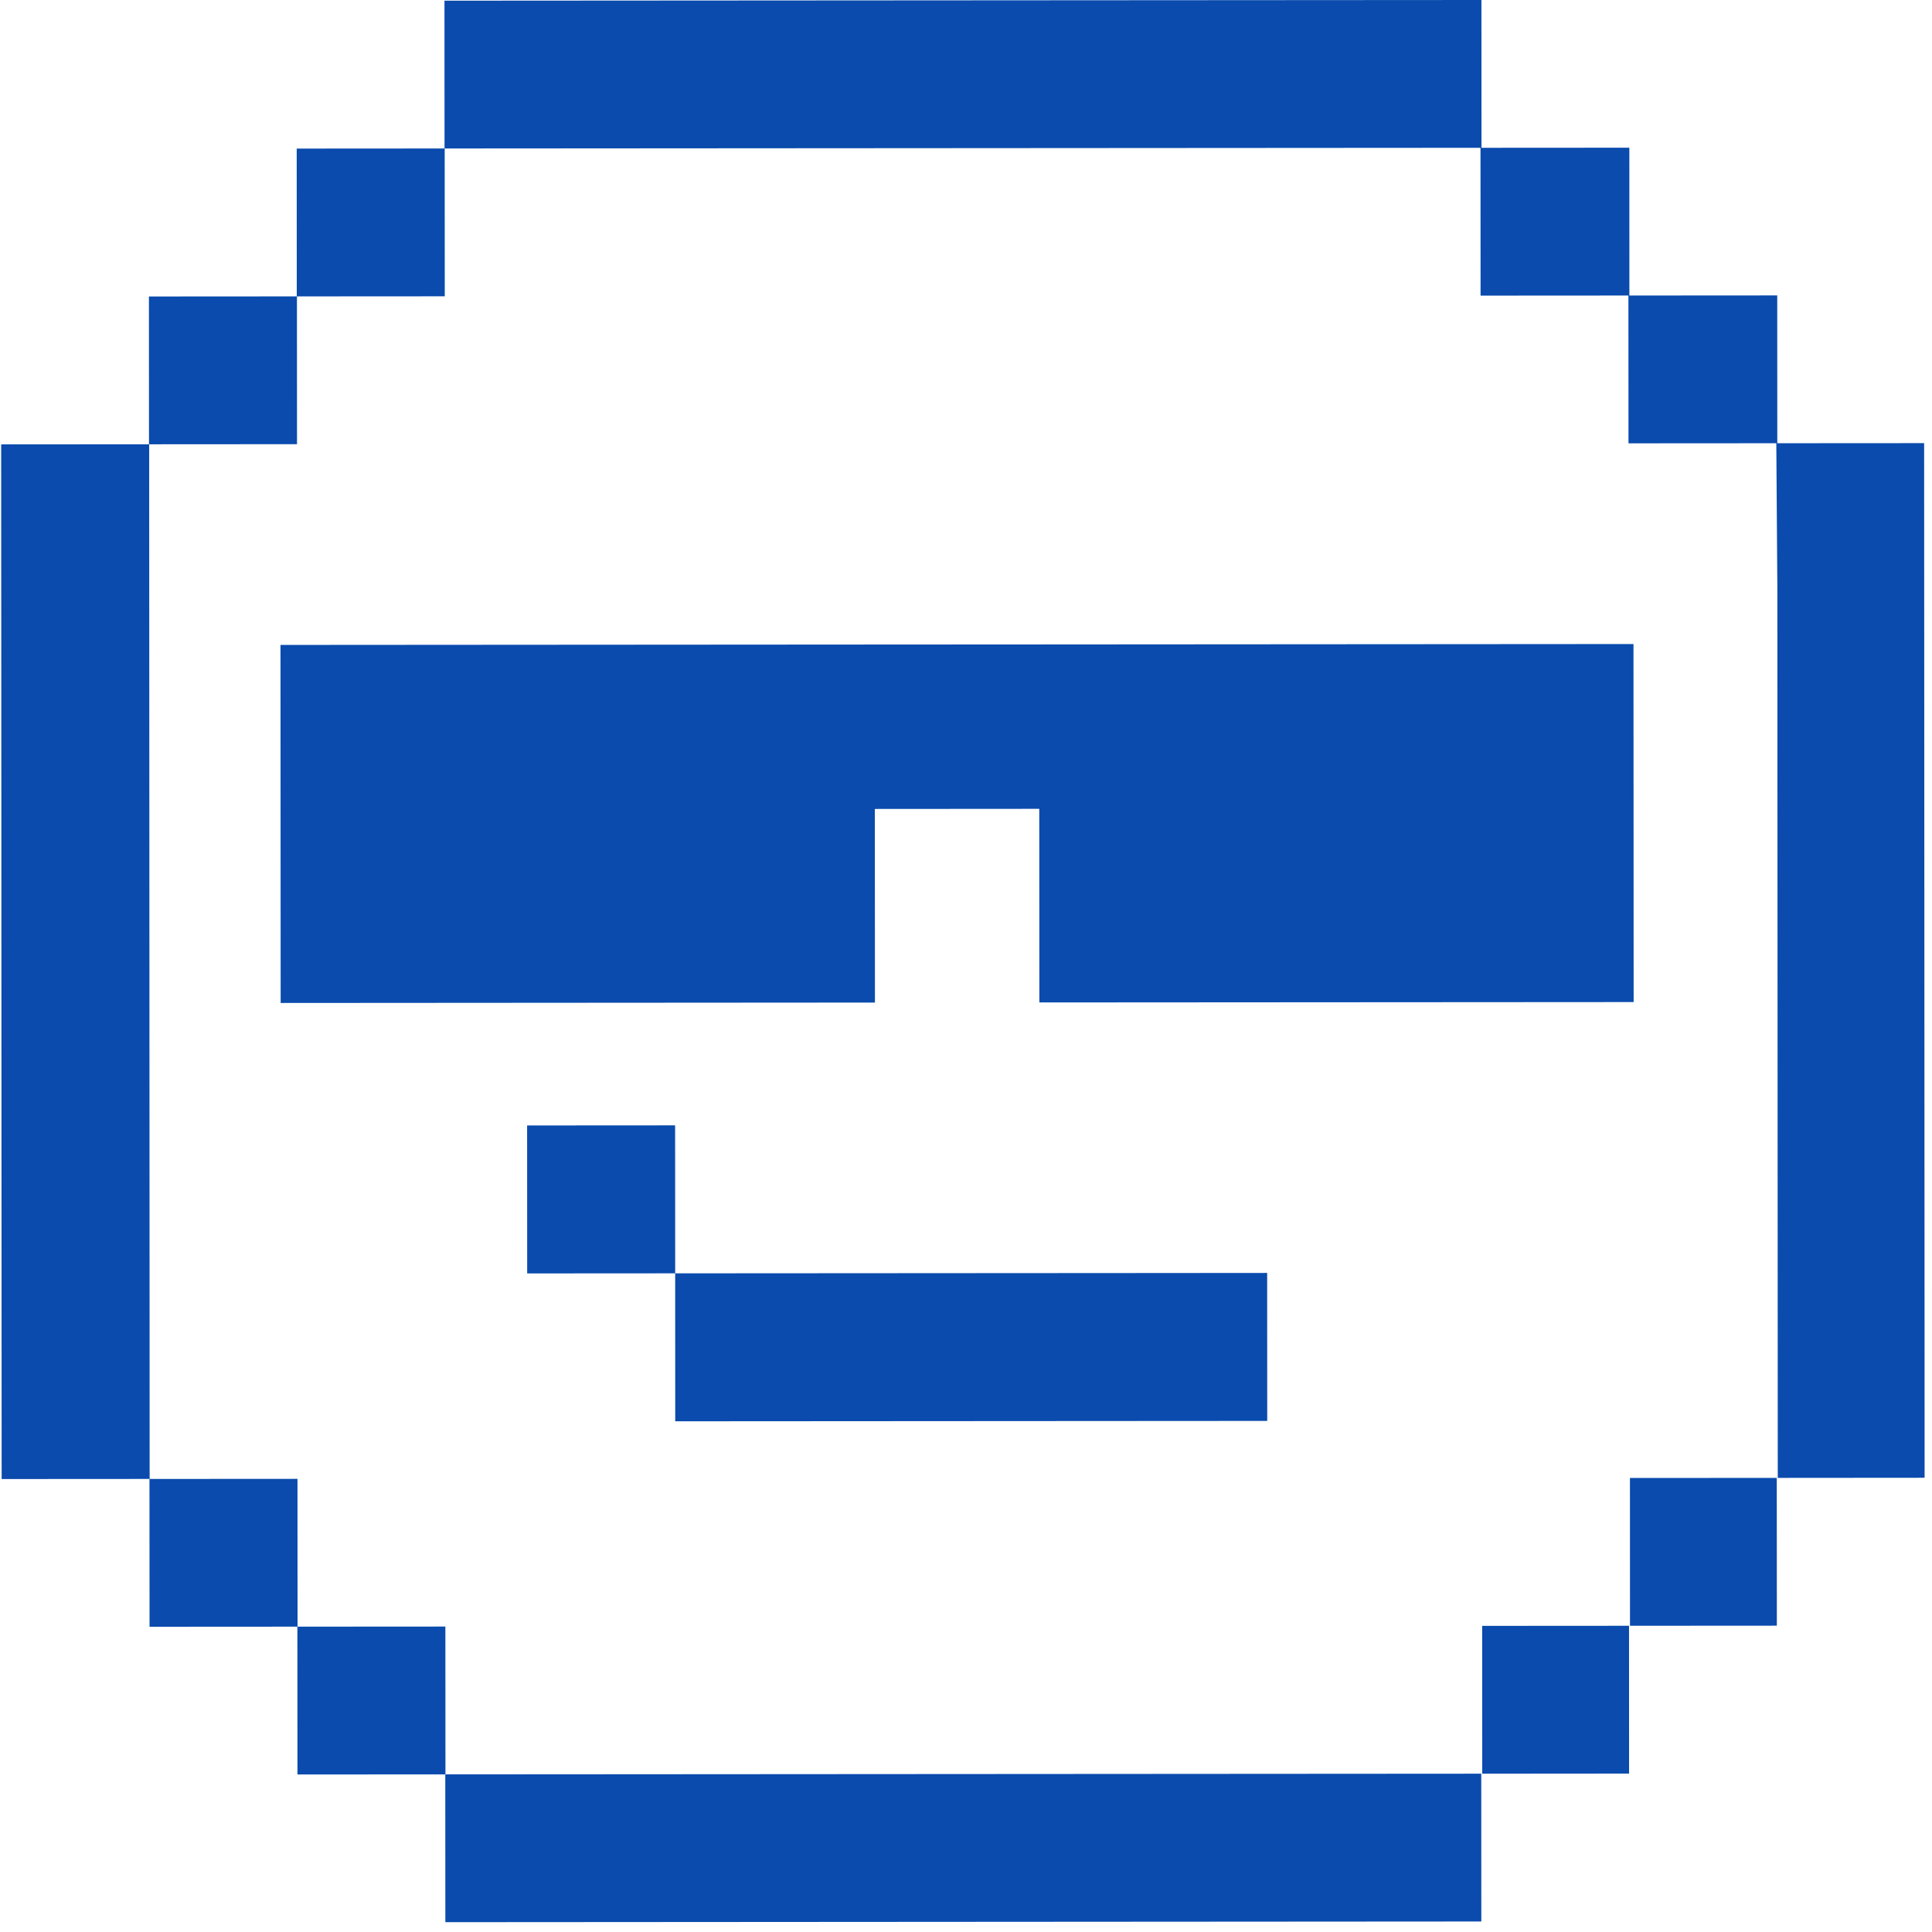 <?xml version="1.0" encoding="UTF-8"?> <svg xmlns="http://www.w3.org/2000/svg" width="82" height="82" viewBox="0 0 82 82" fill="none"> <path fill-rule="evenodd" clip-rule="evenodd" d="M81.666 18.808L75.434 18.812L75.431 12.539L69.156 12.543L69.154 6.269L62.879 6.273L62.876 0L18.865 0.029L18.867 6.302L12.593 6.306L12.596 12.58L6.321 12.584L6.324 18.857L0.05 18.861L0.053 25.135L0.056 31.408L0.059 37.682L0.061 43.955L0.064 50.228L0.067 56.502L0.07 62.775L6.344 62.771L6.347 69.044L12.622 69.04L12.625 75.314L18.899 75.31L18.902 81.583L62.872 81.554L62.869 75.281L18.906 75.31L18.903 69.036L12.629 69.04L12.626 62.767L6.351 62.771L6.349 56.498L6.346 50.224L6.343 43.951L6.34 37.678L6.337 31.404L6.334 25.131L6.331 18.857L12.606 18.853L12.603 12.58L18.877 12.576L18.874 6.302L62.837 6.273L62.84 12.547L69.115 12.543L69.118 18.816L75.392 18.812L75.437 25.085L75.439 31.359L75.442 37.632L75.445 43.905L75.448 50.179L75.451 56.452L75.454 62.726L81.686 62.721L81.684 56.448L81.681 50.175L81.678 43.901L81.675 37.628L81.666 18.808ZM62.911 75.281L69.143 75.276L69.141 69.003L62.908 69.007L62.911 75.281ZM69.182 69.003L75.415 68.999L75.412 62.726L69.18 62.73L69.182 69.003ZM47.501 54.032L53.782 54.027L53.785 60.308L47.504 60.312L41.222 60.316L34.941 60.32L28.659 60.324L28.657 54.044L34.938 54.04L41.219 54.036L47.501 54.032ZM28.657 54.044L22.375 54.048L22.372 47.768L28.654 47.764L28.657 54.044ZM11.905 27.373L37.128 27.356L44.107 27.352L69.33 27.335L69.337 42.531L44.114 42.547L44.11 34.329L37.131 34.334L37.135 42.552L11.912 42.569L11.905 27.373Z" fill="#0A4BAD"></path> </svg> 
